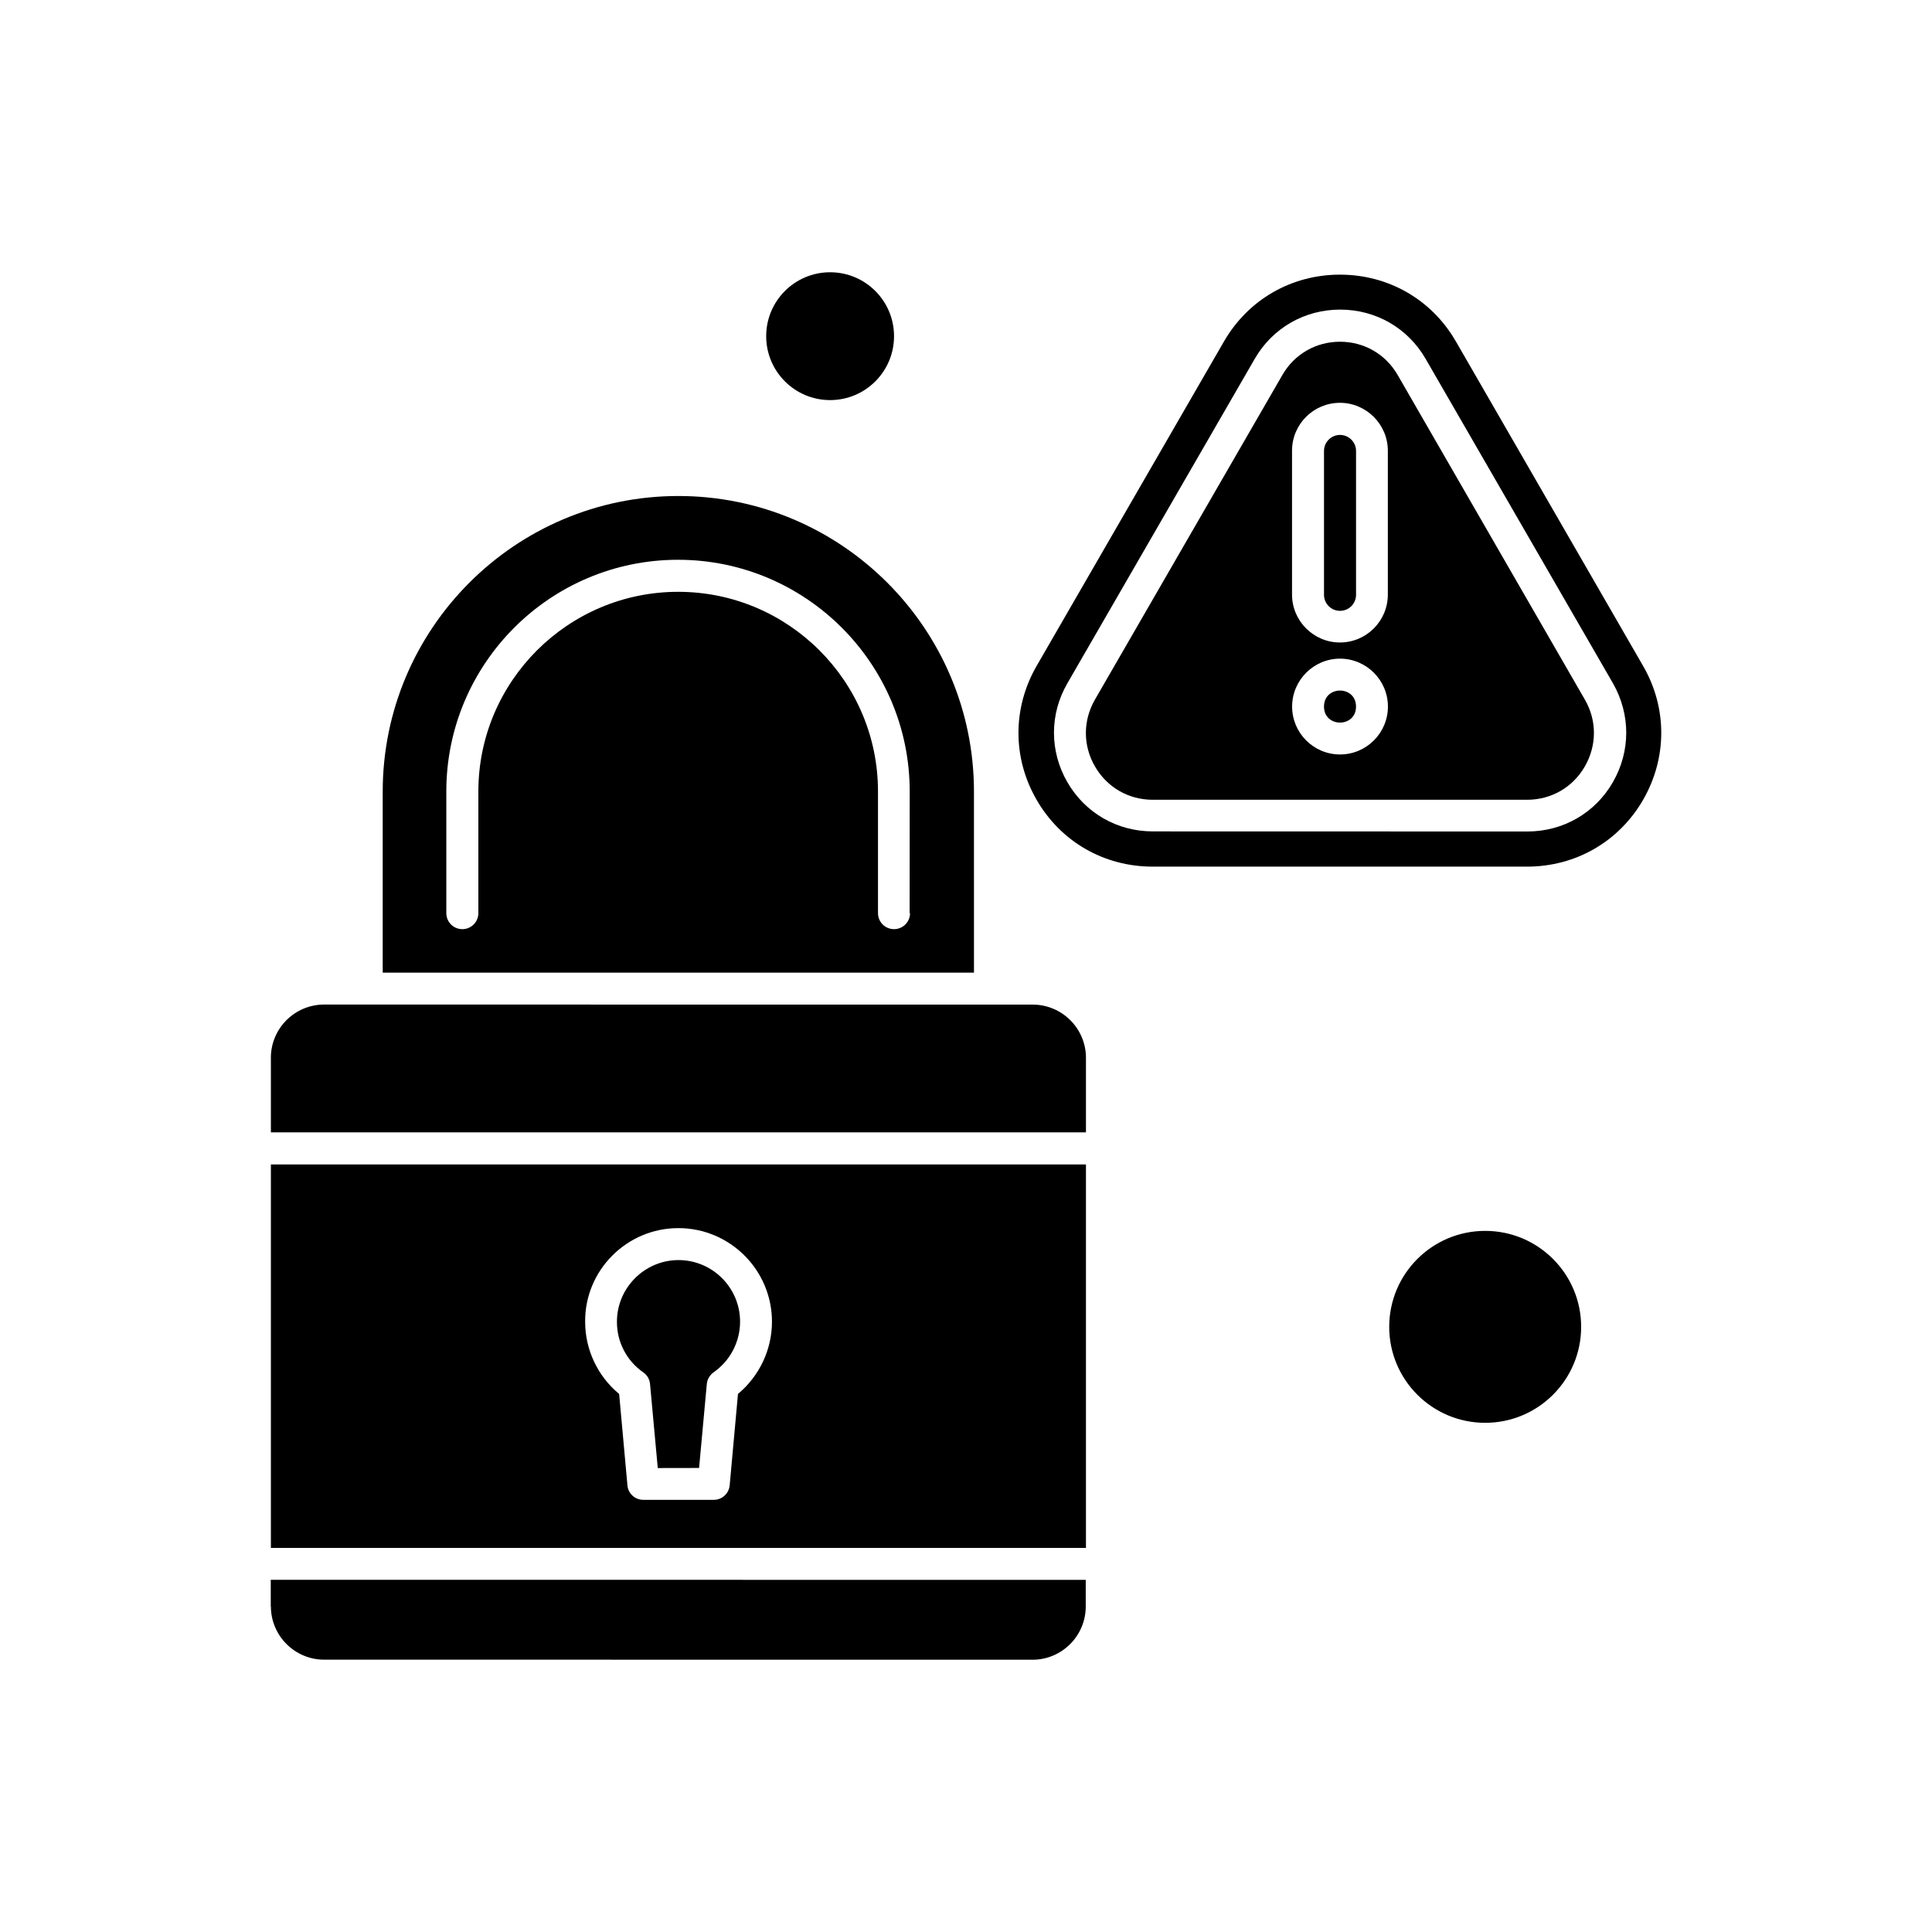 <?xml version="1.0" encoding="UTF-8"?>
<!-- Uploaded to: SVG Repo, www.svgrepo.com, Generator: SVG Repo Mixer Tools -->
<svg fill="#000000" width="800px" height="800px" version="1.1" viewBox="144 144 512 512" xmlns="http://www.w3.org/2000/svg">
 <g fill-rule="evenodd">
  <path d="m314.48 507.7c1.055 0.734 1.68 1.832 1.789 3.106l2.047 22.242 10.949-0.02 2.047-22.242c0.109-1.25 0.777-2.348 1.789-3.106 4.398-3.039 7.027-8.082 7.027-13.43 0-9.008-7.352-16.316-16.316-16.316s-16.316 7.352-16.316 16.316c-0.043 5.367 2.586 10.41 6.984 13.449z"/>
  <path d="m215.79 554.21h216v-101.62h-216zm107.98-84.746c13.688 0 24.809 11.121 24.809 24.809 0 7.438-3.363 14.418-9.008 19.137l-2.199 24.227c-0.215 2.199-2.047 3.836-4.203 3.836h-18.688c-2.199 0-4.031-1.68-4.203-3.836l-2.199-24.227c-5.668-4.676-9.008-11.703-9.008-19.137-0.109-13.621 11.012-24.809 24.699-24.809z"/>
  <path d="m215.79 424.33v19.762h216v-19.762c0-7.758-6.336-14.098-14.098-14.098l-187.75-0.02c-7.867 0-14.16 6.359-14.16 14.117z"/>
  <path d="m563.02 495.63c0 14.043-11.383 25.43-25.43 25.43s-25.434-11.387-25.434-25.43c0-14.047 11.387-25.434 25.434-25.434s25.43 11.387 25.43 25.434"/>
  <path d="m402.11 353.79c0-43.211-35.129-78.344-78.344-78.344-43.211 0-78.344 35.133-78.344 78.344v47.977h156.69zm-16.941 32.199c0 2.348-1.898 4.246-4.246 4.246s-4.246-1.898-4.246-4.246v-32.242c0-29.203-23.75-52.91-52.953-52.91s-52.953 23.75-52.953 52.91v32.242c0 2.348-1.898 4.246-4.246 4.246-2.348 0-4.246-1.898-4.246-4.246v-32.242c0-33.879 27.523-61.402 61.402-61.402 33.879 0 61.402 27.523 61.402 61.402l-0.02 32.242z"/>
  <path d="m380.93 233.09c0 9.359-7.586 16.941-16.941 16.941s-16.941-7.582-16.941-16.941c0-9.355 7.586-16.938 16.941-16.938s16.941 7.582 16.941 16.938"/>
  <path d="m503.36 331.25c0 5.66-8.488 5.66-8.488 0s8.488-5.66 8.488 0"/>
  <path d="m215.79 569.73c0 7.758 6.336 14.098 14.094 14.098l187.75 0.02c7.758 0 14.098-6.336 14.098-14.094v-7.07l-215.98-0.023v7.07z"/>
  <path d="m514.42 243.42c-3.191-5.562-8.922-8.859-15.301-8.859-6.402 0-12.113 3.297-15.301 8.859l-49.656 85.996c-3.191 5.562-3.191 12.156 0 17.672 3.191 5.562 8.922 8.859 15.301 8.859h99.25c6.402 0 12.113-3.297 15.301-8.859 3.191-5.559 3.191-12.156 0-17.672zm-15.301 100.52c-7.027 0-12.695-5.711-12.695-12.695 0-6.984 5.711-12.695 12.695-12.695s12.695 5.711 12.695 12.695c0 6.984-5.668 12.695-12.695 12.695zm12.672-42.371c0 7.027-5.711 12.695-12.695 12.695s-12.695-5.711-12.695-12.695v-38.125c0-7.027 5.711-12.695 12.695-12.695s12.695 5.711 12.695 12.695z"/>
  <path d="m529.83 234.5c-6.402-11.121-17.891-17.715-30.734-17.715s-24.332 6.617-30.734 17.715l-49.656 85.996c-6.402 11.121-6.402 24.375 0 35.453 6.402 11.121 17.891 17.715 30.734 17.715h99.273c12.844 0 24.332-6.617 30.734-17.715 6.402-11.121 6.402-24.375 0-35.453l-49.613-85.996zm41.598 116.79c-4.719 8.191-13.211 13.062-22.652 13.062l-99.273-0.023c-9.441 0-17.93-4.871-22.652-13.059-4.719-8.191-4.719-17.996 0-26.164l49.656-85.996c4.719-8.191 13.211-13.062 22.652-13.062 9.438 0 17.93 4.871 22.652 13.062l49.656 85.996c4.676 8.234 4.676 17.996-0.043 26.188z"/>
  <path d="m499.12 259.26c-2.348 0-4.246 1.898-4.246 4.246v38.125c0 2.348 1.898 4.246 4.246 4.246s4.246-1.898 4.246-4.246v-38.125c0-2.371-1.941-4.246-4.246-4.246z"/>
 </g>
</svg>